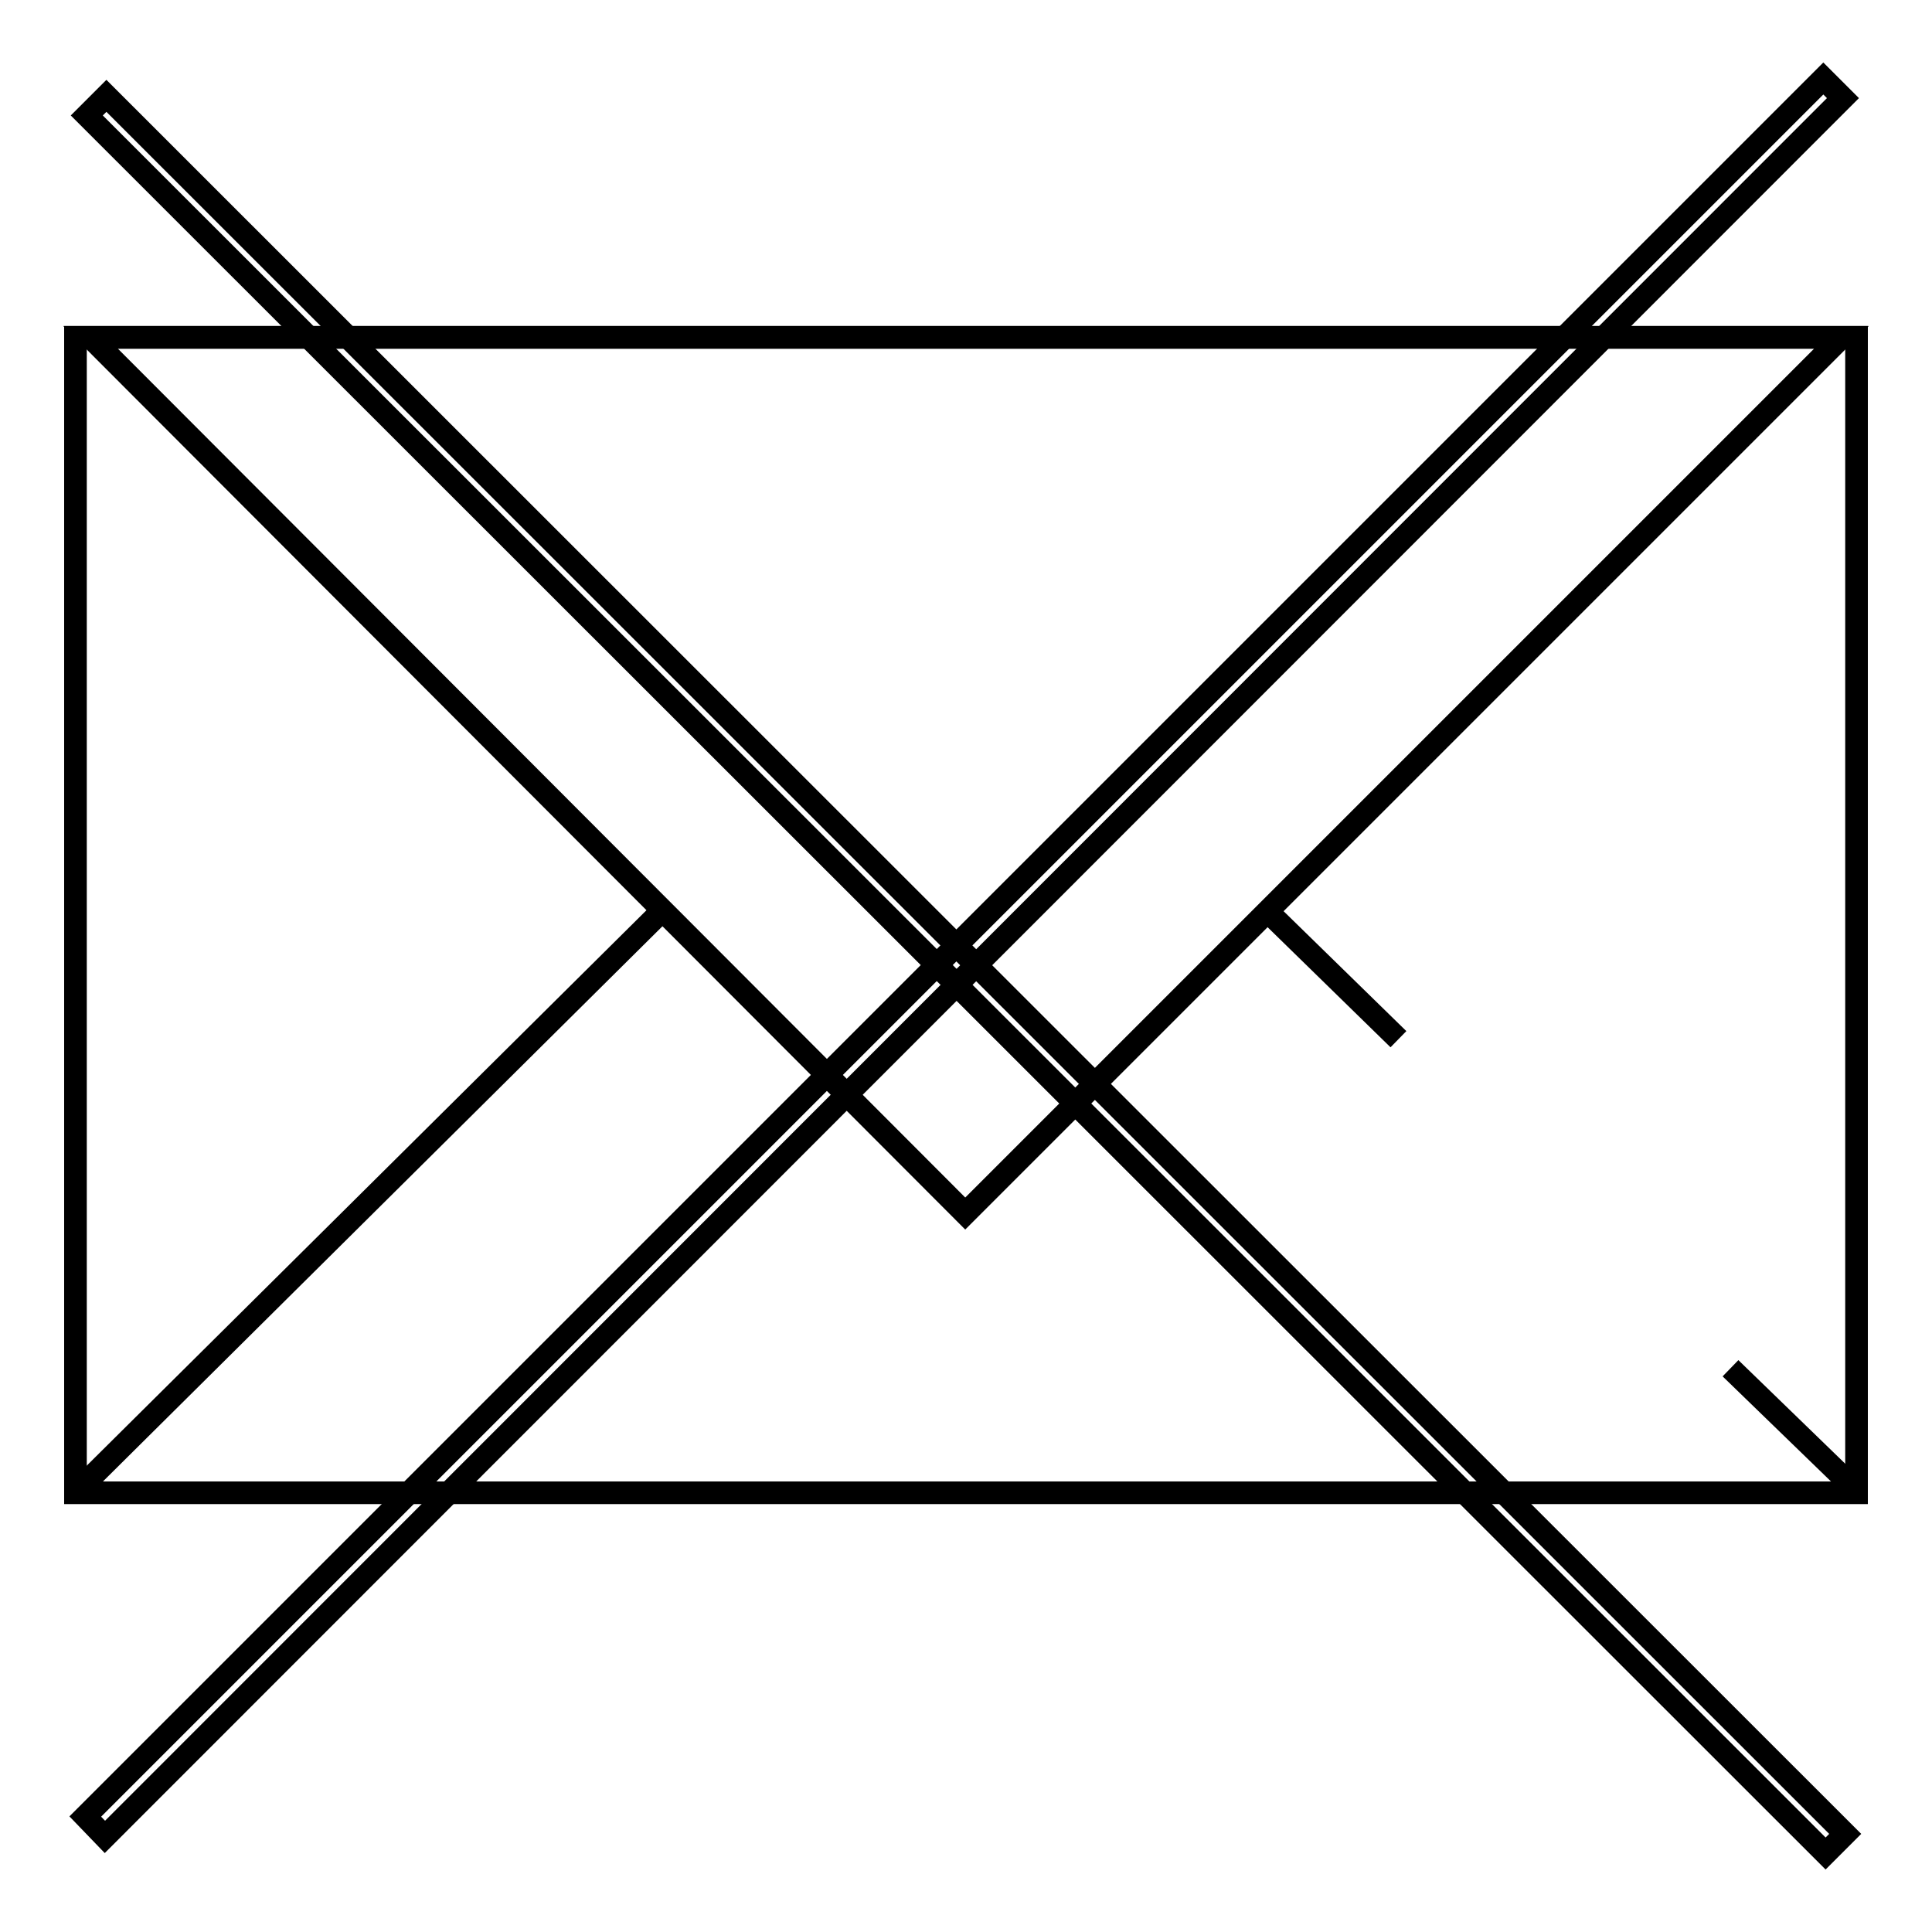 <?xml version="1.0" encoding="utf-8"?>
<!-- Svg Vector Icons : http://www.onlinewebfonts.com/icon -->
<!DOCTYPE svg PUBLIC "-//W3C//DTD SVG 1.1//EN" "http://www.w3.org/Graphics/SVG/1.1/DTD/svg11.dtd">
<svg version="1.1" xmlns="http://www.w3.org/2000/svg" xmlns:xlink="http://www.w3.org/1999/xlink" x="0px" y="0px" viewBox="0 0 256 256" enable-background="new 0 0 256 256" xml:space="preserve">
<g><g><path stroke-width="3" fill-opacity="0" stroke="#000000"  d="M10,44.7h236v153.1H10V44.7L10,44.7z"/><path stroke-width="3" fill-opacity="0" stroke="#000000"  d="M127.9,160.8L12,44.7h232L127.9,160.8z"/><path stroke-width="3" fill-opacity="0" stroke="#000000"  d="M10,197.8l77.9-77.3L10,197.8z"/><path stroke-width="3" fill-opacity="0" stroke="#000000"  d="M185.3,137.7L168,120.8L185.3,137.7z"/><path stroke-width="3" fill-opacity="0" stroke="#000000"  d="M245.7,197.2l-16.4-15.9L245.7,197.2z"/><path stroke-width="3" fill-opacity="0" stroke="#000000"  d="M11.3,240.7L241.6,10.4l2.6,2.6L13.9,243.4L11.3,240.7L11.3,240.7z"/><path stroke-width="3" fill-opacity="0" stroke="#000000"  d="M241.9,245.6L11.5,15.3l2.6-2.6L244.5,243L241.9,245.6z"/></g></g>
</svg>